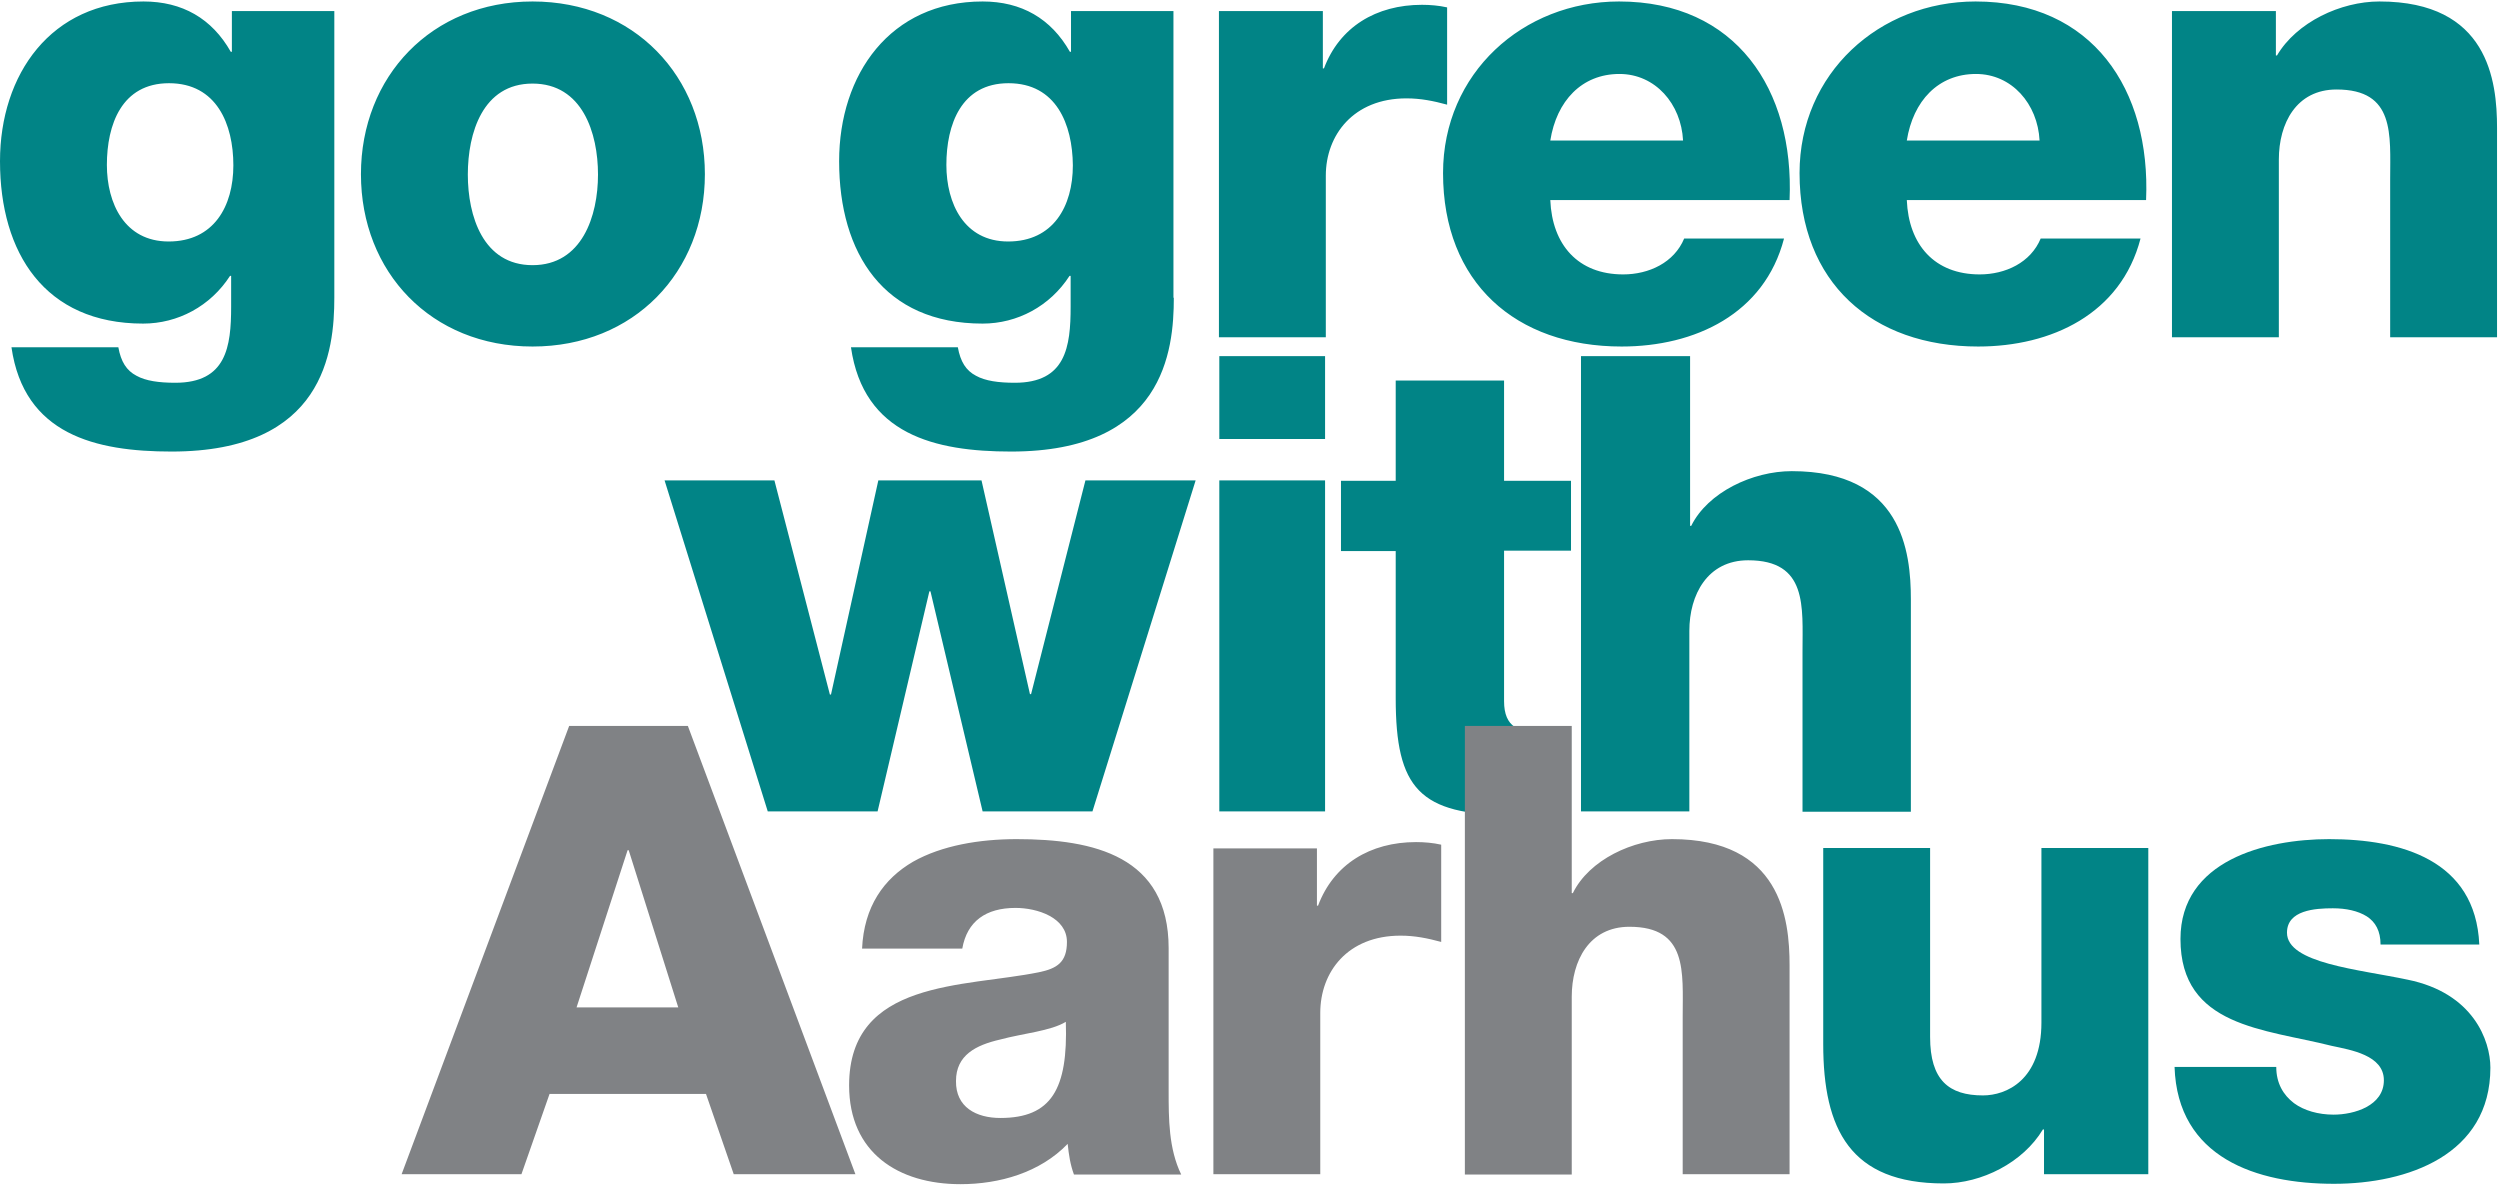 <svg xmlns="http://www.w3.org/2000/svg" width="676" height="321" viewBox="0 0 676 321">
  <g fill="none">
    <g fill="#018486" transform="translate(179 96)">
      <polygon points="116.4 123.4 86.7 123.4 72.6 63.9 72.3 63.9 58.3 123.4 28.6 123.4 .7 33.9 30.4 33.9 45.4 91.8 45.7 91.8 58.5 33.9 86.4 33.9 99.5 91.7 99.8 91.7 114.5 33.9 144.3 33.9"/>
      <path d="M179.3 22.7L150.7 22.7 150.7.3 179.3.3 179.3 22.7zM150.7 33.9L179.3 33.9 179.3 123.4 150.7 123.4 150.7 33.9zM245.8 52.9L227.7 52.9 227.7 93.6C227.7 100.7 231.8 102.2 238.2 102.2 240.6 102.2 243.2 101.9 245.8 101.9L245.8 123.5C240.5 123.7 235.1 124.4 229.8 124.4 204.8 124.4 198.4 117.2 198.4 92.8L198.4 53 183.6 53 183.6 34 198.4 34 198.4 6.9 227.7 6.9 227.7 34 245.8 34 245.8 52.9 245.8 52.9zM248.7.3L278 .3 278 46.2 278.3 46.2C282.8 37.1 294.9 31.4 305.5 31.4 335.3 31.4 337.7 53.1 337.7 66.1L337.7 123.5 308.4 123.5 308.4 80.2C308.4 68 309.8 55.5 293.7 55.5 282.7 55.5 277.8 64.8 277.8 74.6L277.8 123.4 248.5 123.4 248.5.3 248.7.3zM401.7 221.5L373.7 221.5 373.7 209.4 373.4 209.4C368 218.4 356.8 224 346.6 224 321.3 224 314 209.4 314 186.3L314 133.3 342.9 133.3 342.9 184.4C342.9 196.1 348 200.2 357.2 200.2 363.5 200.2 373 196.1 373 180.5L373 133.3 401.9 133.3 401.9 221.5 401.7 221.5zM436.5 192.5C436.5 196.9 438.4 200.1 441.3 202.3 444 204.3 447.9 205.4 452 205.4 457.6 205.4 465.6 203 465.6 196.1 465.6 189.3 456.6 187.9 451.5 186.8 433.3 182.2 410.6 181.7 410.6 157.9 410.6 136.7 433.5 130.9 450.8 130.9 470.2 130.9 490.4 136.5 491.4 159.4L464.7 159.4C464.7 155.7 463.3 153.3 461 151.8 458.6 150.3 455.4 149.6 451.8 149.6 447 149.6 439.4 150.1 439.4 156.2 439.4 164.5 458.8 166.1 472 168.9 489.8 172.5 494.4 185.4 494.4 192.7 494.4 216.3 472 224.1 452.1 224.1 431.2 224.1 409.8 217.1 409 192.5L436.5 192.5z"/>
    </g>
    <path fill="#808285" d="M153.9 196.3L186 196.3 231.3 317.5 198.4 317.5 190.9 295.8 148.6 295.8 141 317.5 108.6 317.5 153.9 196.3zM155.9 272.4L183.4 272.4 170 229.9 169.7 229.9 155.9 272.4zM233.1 256.6C233.6 245.1 239 237.6 246.9 233 254.7 228.6 264.9 226.9 274.9 226.9 295.8 226.9 316 231.5 316 256.4L316 295C316 302.5 316 310.6 319.4 317.6L290.4 317.6C289.4 314.9 289 312.2 288.7 309.3 281.2 317.1 270.2 320.2 259.7 320.2 242.9 320.2 229.6 311.7 229.6 293.5 229.6 264.8 260.8 267 280.9 262.9 285.8 261.9 288.5 260.2 288.5 254.7 288.5 248.1 280.5 245.5 274.6 245.5 266.6 245.5 261.5 249.1 260.2 256.5L233.1 256.5 233.1 256.6zM270.5 302.3C284.3 302.3 288.8 294.5 288.2 276.3 284.1 278.8 276.7 279.4 270.4 281.1 263.9 282.6 258.5 285.3 258.5 292.3 258.4 299.4 264 302.3 270.5 302.3zM328.1 229.4L356.1 229.4 356.1 244.9 356.4 244.9C360.6 233.7 370.5 227.7 382.9 227.7 385.1 227.7 387.5 227.9 389.7 228.4L389.7 254.7C386 253.7 382.6 253 378.7 253 364.4 253 357 262.8 357 273.9L357 317.5 328.1 317.5 328.1 229.4 328.1 229.4zM396.2 196.3L425 196.3 425 241.5 425.3 241.5C429.7 232.5 441.6 226.9 452.1 226.9 481.5 226.9 483.9 248.3 483.9 261L483.9 317.5 455 317.5 455 274.9C455 262.8 456.4 250.6 440.6 250.6 429.7 250.6 425 259.8 425 269.5L425 317.6 396.1 317.6 396.1 196.3 396.2 196.3z"/>
    <g fill="#018486">
      <path d="M90.4 80.5C90.4 94.9 87.7 122.1 46.4 122.1 25.8 122.1 6.5 117.5 3.1 93.9L32 93.9C32.7 97.8 34.2 100.2 36.9 101.6 39.4 103 43 103.5 47.4 103.5 61.2 103.5 62.5 93.8 62.5 82.9L62.5 74.6 62.2 74.6C56.9 82.8 48.1 87.5 38.7 87.5 12.1 87.5 0 68.4 0 43.6 0 20.1 13.8.4 38.8.4 49.3.4 57.3 5 62.4 14L62.7 14 62.7 3 90.4 3 90.4 80.5zM45.7 22.5C32.9 22.5 28.9 33.7 28.9 44.6 28.9 55 33.7 65.3 45.6 65.3 57.8 65.3 63.1 55.8 63.1 44.7 63.1 33.6 58.6 22.5 45.7 22.5zM144 .4C171.4.4 190.6 20.6 190.6 47.1 190.6 73.6 171.4 93.7 144 93.7 116.6 93.7 97.6 73.6 97.6 47.1 97.6 20.7 116.7.4 144 .4zM144 71.7C157.4 71.7 161.7 58.4 161.7 47.2 161.7 36 157.5 22.6 144 22.6 130.5 22.6 126.5 36 126.5 47.2 126.5 58.4 130.6 71.7 144 71.7zM317.4 80.5C317.4 94.9 314.7 122.1 273.4 122.1 252.8 122.1 233.5 117.5 230.1 93.9L259 93.9C259.7 97.8 261.2 100.2 263.9 101.6 266.4 103 270 103.5 274.4 103.5 288.2 103.5 289.5 93.8 289.5 82.9L289.5 74.6 289.2 74.6C283.9 82.8 275.1 87.5 265.7 87.5 239 87.5 226.9 68.5 226.9 43.6 226.9 20.1 240.7.4 265.7.4 276.2.4 284.2 5 289.3 14L289.6 14 289.6 3 317.3 3 317.3 80.5 317.4 80.5zM272.7 22.5C259.9 22.5 255.9 33.7 255.9 44.6 255.9 55 260.7 65.3 272.6 65.3 284.8 65.3 290.1 55.8 290.1 44.7 290 33.6 285.6 22.5 272.7 22.5zM329.7 3L357.7 3 357.7 18.5 358 18.5C362.2 7.3 372.1 1.3 384.5 1.3 386.7 1.3 389.1 1.5 391.3 2L391.3 28.3C387.6 27.3 384.2 26.6 380.3 26.6 366 26.6 358.5 36.5 358.5 47.5L358.5 91.2 329.6 91.2 329.6 3 329.7 3zM419.2 54.1C419.7 66.2 426.7 74.2 438.9 74.2 445.9 74.2 452.7 71 455.4 64.5L482.4 64.5C477.1 84.9 458.3 93.7 438.5 93.7 409.8 93.7 390.2 76.4 390.2 46.8 390.2 19.8 411.8.4 437.8.4 469.4.4 485.2 24.2 483.9 54.1L419.2 54.1zM455.1 38C454.6 28.1 447.6 20 437.9 20 427.7 20 420.9 27.3 419.2 38L455.1 38zM515.6 54.1C516.1 66.2 523.1 74.2 535.3 74.2 542.3 74.2 549.1 71 551.8 64.5L578.8 64.5C573.5 84.9 554.7 93.7 534.9 93.7 506.2 93.7 486.6 76.4 486.6 46.8 486.6 19.8 508.2.4 534.2.4 565.8.4 581.6 24.2 580.3 54.1L515.6 54.1zM551.5 38C551 28.1 544 20 534.3 20 524.1 20 517.3 27.3 515.6 38L551.5 38zM587.4 3L615.4 3 615.4 15 615.7 15C621 6 632.9.4 643.4.4 672.8.4 675.2 21.8 675.2 34.6L675.2 91.2 646.3 91.2 646.3 48.5C646.3 36.4 647.7 24.2 631.8 24.2 620.9 24.2 616.2 33.4 616.2 43.1L616.2 91.2 587.3 91.2 587.3 3 587.4 3z"/>
    </g>
  </g>
</svg>
